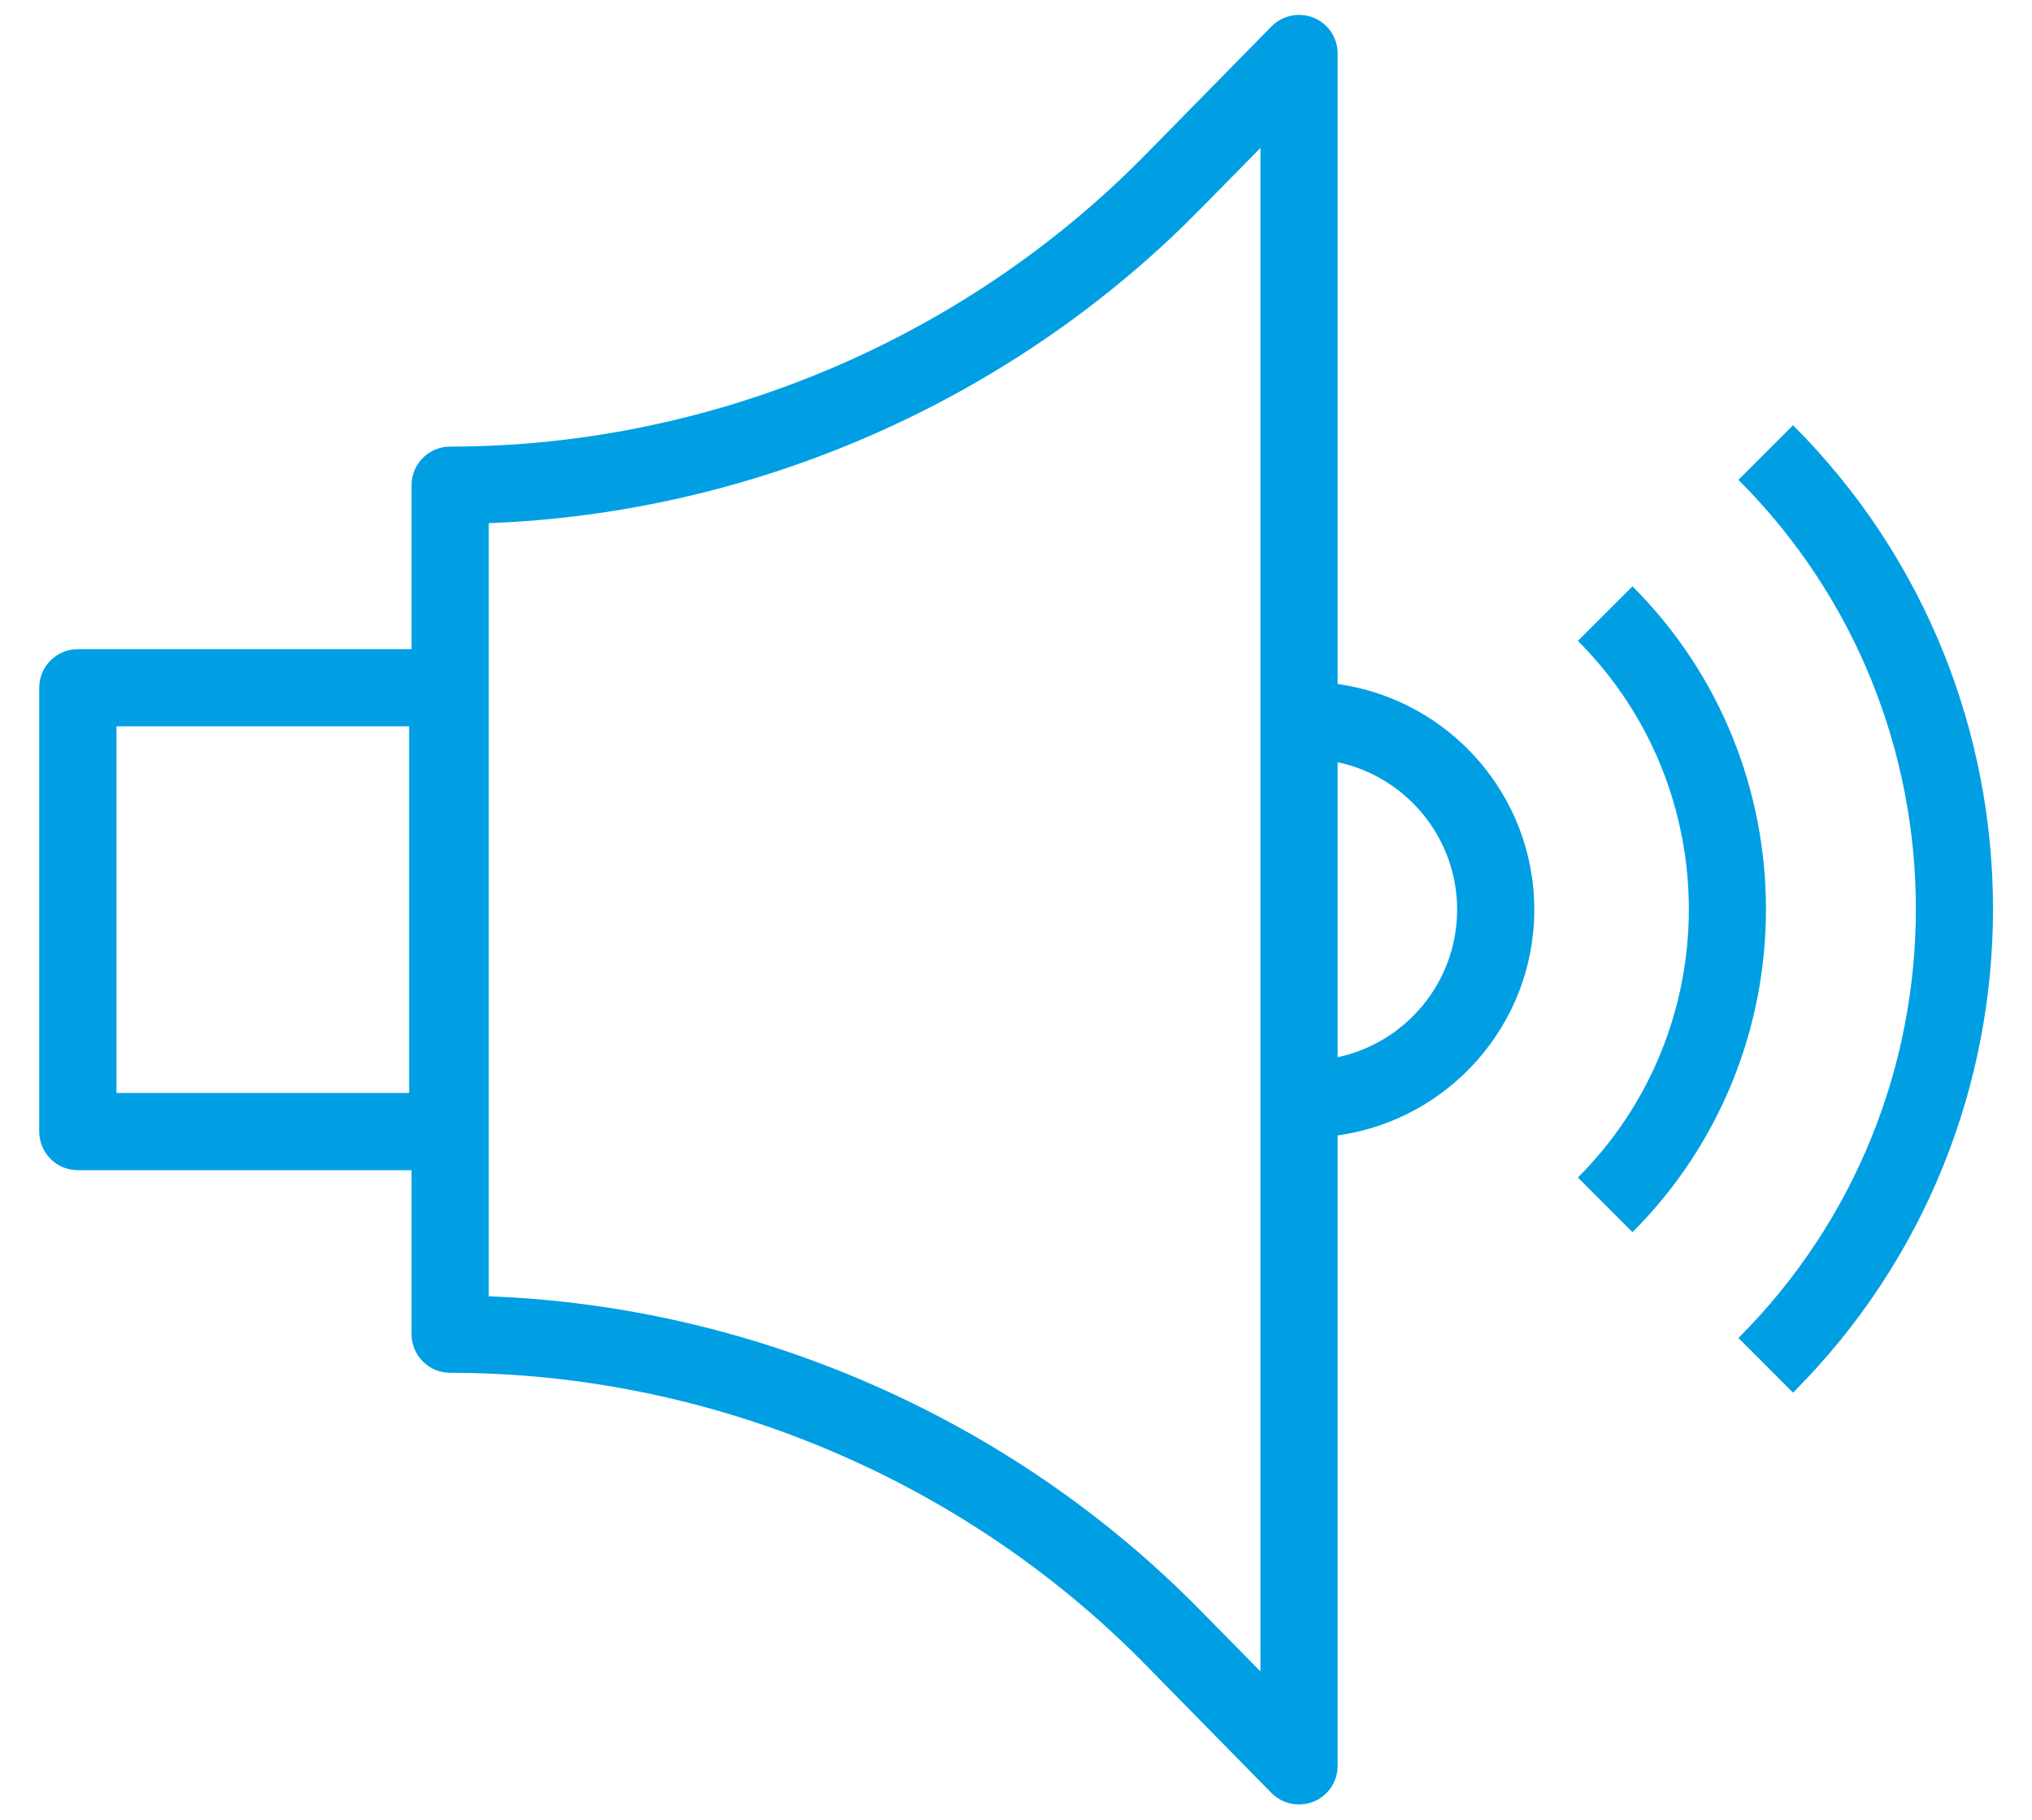 <?xml version="1.0" encoding="UTF-8" standalone="no"?>
<!-- Created with Inkscape (http://www.inkscape.org/) -->

<svg
   xmlns:dc="http://purl.org/dc/elements/1.1/"
   xmlns:cc="http://creativecommons.org/ns#"
   xmlns:rdf="http://www.w3.org/1999/02/22-rdf-syntax-ns#"
   xmlns:svg="http://www.w3.org/2000/svg"
   xmlns="http://www.w3.org/2000/svg"
   xmlns:sodipodi="http://sodipodi.sourceforge.net/DTD/sodipodi-0.dtd"
   xmlns:inkscape="http://www.inkscape.org/namespaces/inkscape"
   width="28.7"
   height="25.7"
   viewBox="0 0 7.594 6.8"
   version="1.1"
   id="svg3287"
   inkscape:version="0.92.5 (2060ec1f9f, 2020-04-08)"
   sodipodi:docname="sound.svg">
  <defs
     id="defs3281" />
  <sodipodi:namedview
     id="base"
     pagecolor="#ffffff"
     bordercolor="#666666"
     borderopacity="1.0"
     inkscape:pageopacity="0.0"
     inkscape:pageshadow="2"
     inkscape:zoom="15.839192"
     inkscape:cx="12.47555"
     inkscape:cy="18.258328"
     inkscape:document-units="mm"
     inkscape:current-layer="layer1"
     showgrid="false"
     units="px"
     inkscape:window-width="2560"
     inkscape:window-height="1375"
     inkscape:window-x="1366"
     inkscape:window-y="0"
     inkscape:window-maximized="1" />
  <g
     inkscape:label="Calque 1"
     inkscape:groupmode="layer"
     id="layer1"
     transform="translate(0,-290.2)">
    <g
       id="g4441"
       transform="translate(-0.02,0.054)">
      <g
         transform="matrix(0.226,0,0,-0.226,5.019,292.702)"
         id="g36">
        <path
           inkscape:connector-curvature="0"
           id="path38"
           style="fill:#009fe3;fill-opacity:1;fill-rule:nonzero;stroke:none"
           d="m 0,0 v 10.426 c 0,0.259 -0.156,0.493 -0.396,0.591 -0.241,0.097 -0.516,0.041 -0.698,-0.144 L -3.191,8.739 c -3.008,-3.058 -7.194,-4.813 -11.485,-4.813 -0.352,0 -0.638,-0.286 -0.638,-0.639 V 0.576 h -5.518 c -0.353,0 -0.639,-0.286 -0.639,-0.638 V -7.4 c 0,-0.354 0.286,-0.639 0.639,-0.639 h 5.518 v -2.711 c 0,-0.353 0.286,-0.639 0.638,-0.639 4.291,0 8.477,-1.755 11.485,-4.813 l 2.097,-2.135 c 0.122,-0.124 0.287,-0.189 0.455,-0.189 0.082,0 0.164,0.014 0.243,0.047 0.24,0.097 0.396,0.332 0.396,0.59 v 10.425 c 1.834,0.255 3.252,1.829 3.252,3.733 C 3.252,-1.828 1.834,-0.255 0,0 m -15.354,-6.762 h -4.839 V -0.7 h 4.839 z m 14.078,-9.565 -1.004,1.02 c -3.098,3.15 -7.352,5.019 -11.757,5.183 V 2.66 c 4.405,0.165 8.659,2.034 11.757,5.184 l 1.004,1.02 z M 0,-6.171 v 4.878 c 1.127,-0.238 1.976,-1.241 1.976,-2.438 0,-1.198 -0.849,-2.2 -1.976,-2.44" />
      </g>
      <g
         transform="matrix(0.226,0,0,-0.226,6.121,292.337)"
         id="g40">
        <path
           inkscape:connector-curvature="0"
           id="path42"
           style="fill:#009fe3;fill-opacity:1;fill-rule:nonzero;stroke:none"
           d="m 0,0 -0.903,-0.902 c 2.446,-2.447 2.446,-6.427 0,-8.873 L 0,-10.679 C 2.943,-7.734 2.943,-2.943 0,0" />
      </g>
      <g
         transform="matrix(0.226,0,0,-0.226,6.721,291.735)"
         id="g44">
        <path
           inkscape:connector-curvature="0"
           id="path46"
           style="fill:#009fe3;fill-opacity:1;fill-rule:nonzero;stroke:none"
           d="m 0,0 -0.903,-0.903 c 3.912,-3.912 3.912,-10.277 0,-14.189 L 0,-15.996 C 4.409,-11.586 4.409,-4.41 0,0" />
      </g>
    </g>
  </g>
</svg>
